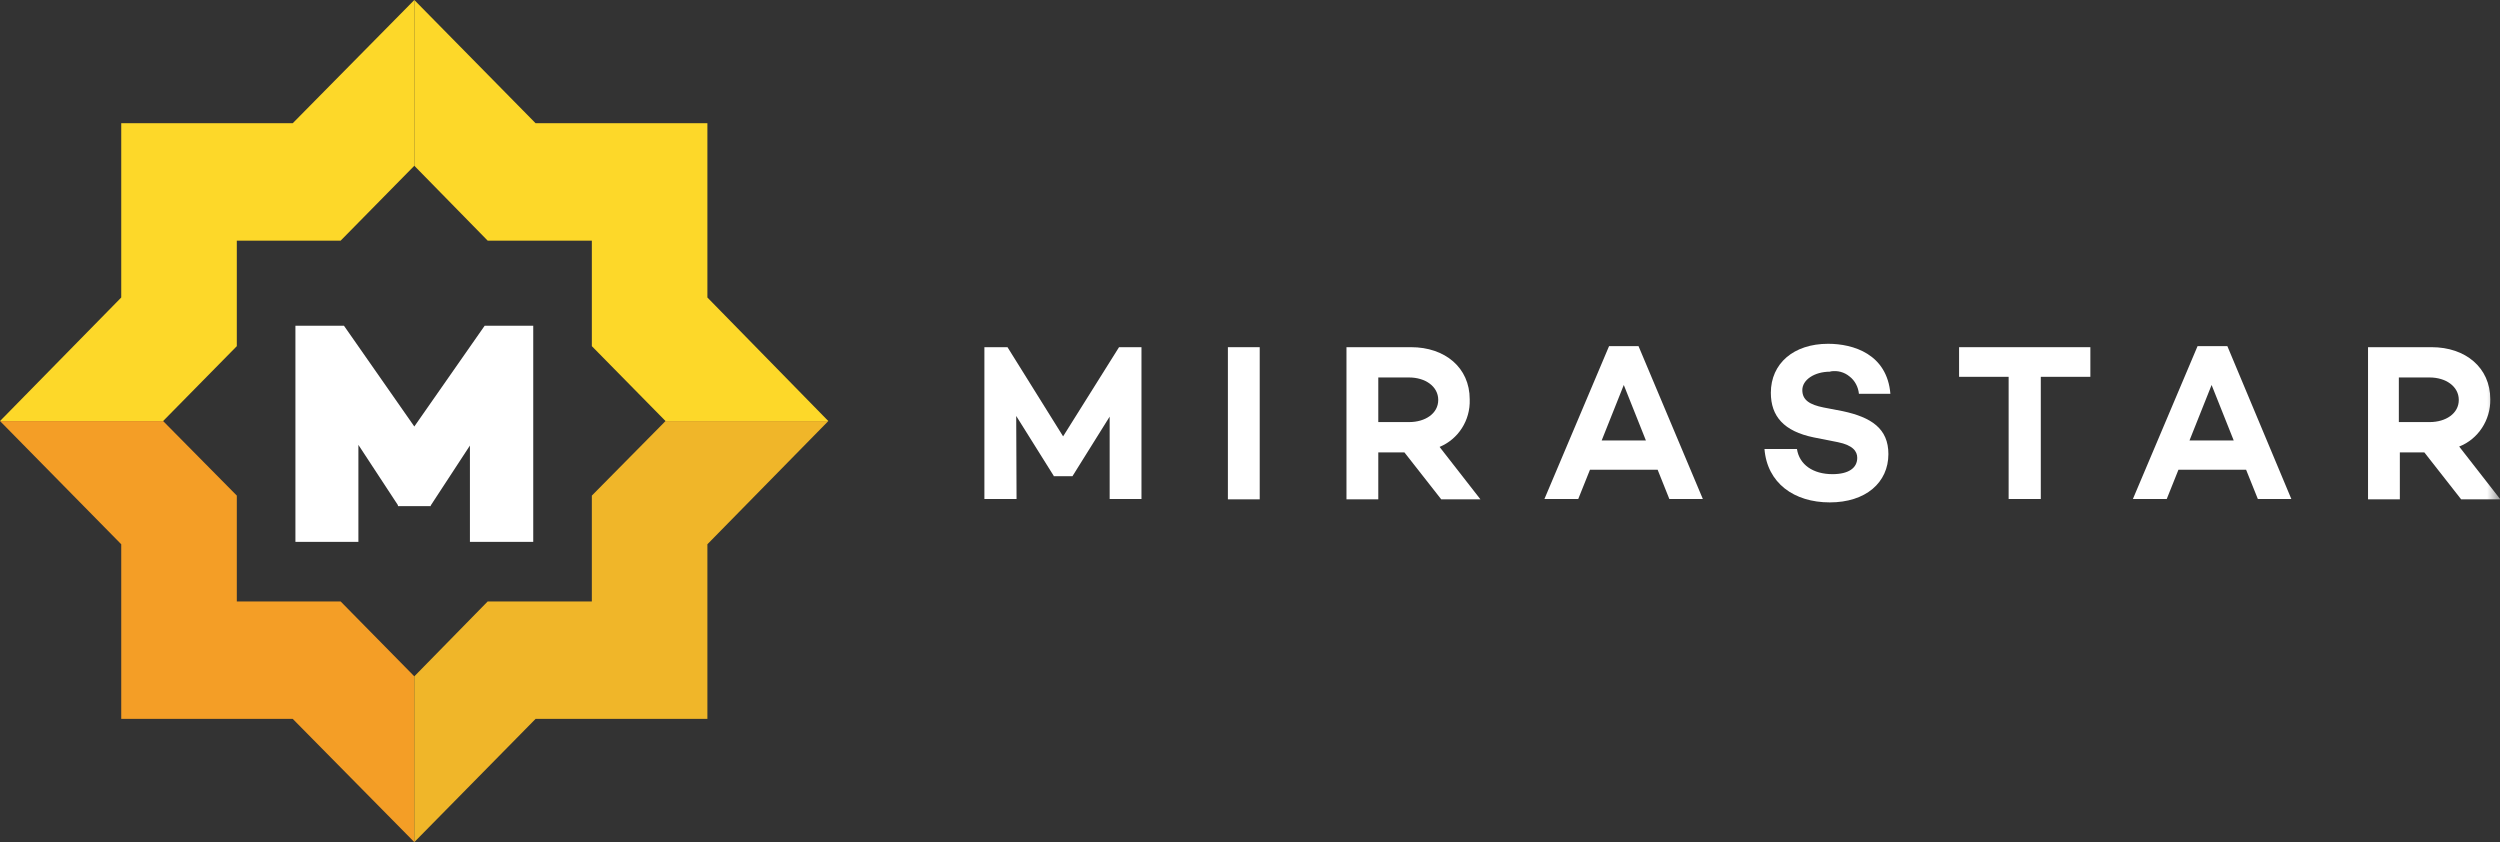 <svg width="95" height="32" viewBox="0 0 95 32" fill="none" xmlns="http://www.w3.org/2000/svg">
<rect x="0" y="0" width="95" height="32" fill="#333333" stroke="none"/>
<g clip-path="url(#clip0_2_39)">
<path d="M15.744 0L11.124 4.682H4.607V11.305L0 16H6.198L8.999 13.154V9.145H12.944L15.744 6.299V0Z" fill="#FDD829"/>
<path d="M20.263 20.592V12.378H18.417L15.744 16.207L13.071 12.378H11.226V20.592H13.619V16.905L15.121 19.195V19.234H16.368V19.208L17.857 16.931V20.592H20.263Z" fill="white"/>
<path d="M40.398 16.582L38.285 13.193H37.407V18.962H38.629L38.616 15.806L40.041 18.082V18.095H40.754L42.167 15.832V18.962H43.376V13.193H42.523L40.398 16.582Z" fill="white"/>
<path d="M47.869 13.193H46.66V18.975H47.869V13.193Z" fill="white"/>
<mask id="mask0_2_39" style="mask-type:luminance" maskUnits="userSpaceOnUse" x="0" y="0" width="95" height="32">
<path d="M95 0H0V32H95V0Z" fill="white"/>
</mask>
<g mask="url(#mask0_2_39)">
<path d="M53.546 16.039H52.375V14.344H53.546C54.157 14.344 54.653 14.681 54.653 15.198C54.653 15.715 54.157 16.039 53.546 16.039ZM55.849 15.172C55.849 13.969 54.908 13.193 53.622 13.193H51.166V18.975H52.375V17.19H53.367L54.767 18.975H56.257L54.704 16.983C55.417 16.686 55.875 15.974 55.849 15.185" fill="white"/>
</g>
<path d="M60.864 16.737L61.704 14.629L62.544 16.737H60.864ZM61.144 13.154L58.688 18.962H59.973L60.419 17.85H62.99L63.435 18.962H64.708L62.264 13.154H61.131H61.144Z" fill="white"/>
<mask id="mask1_2_39" style="mask-type:luminance" maskUnits="userSpaceOnUse" x="0" y="0" width="95" height="32">
<path d="M95 0H0V32H95V0Z" fill="white"/>
</mask>
<g mask="url(#mask1_2_39)">
<path d="M69.57 14.112C69.825 14.073 70.079 14.137 70.283 14.306C70.486 14.461 70.614 14.707 70.639 14.965H71.835C71.708 13.452 70.423 13.064 69.468 13.064C68.157 13.064 67.292 13.814 67.292 14.926C67.292 15.819 67.788 16.388 68.921 16.621L69.837 16.802C70.41 16.918 70.575 17.151 70.575 17.397C70.575 17.785 70.245 18.018 69.634 18.018C68.895 18.018 68.374 17.656 68.284 17.061H67.05C67.152 18.354 68.17 19.091 69.532 19.091C70.894 19.091 71.759 18.341 71.759 17.255C71.759 16.285 71.11 15.858 70.028 15.625L69.29 15.483C68.781 15.379 68.488 15.211 68.488 14.823C68.488 14.435 68.946 14.124 69.544 14.124" fill="white"/>
</g>
<path d="M74.445 14.319H76.328V18.962H77.55V14.319H79.434V13.193H74.445V14.319Z" fill="white"/>
<path d="M83.201 16.737L84.041 14.629L84.881 16.737H83.201ZM83.507 13.154L81.05 18.962H82.336L82.781 17.85H85.352L85.798 18.962H87.071L84.64 13.154H83.507Z" fill="white"/>
<mask id="mask2_2_39" style="mask-type:luminance" maskUnits="userSpaceOnUse" x="0" y="0" width="95" height="32">
<path d="M95 0H0V32H95V0Z" fill="white"/>
</mask>
<g mask="url(#mask2_2_39)">
<path d="M92.327 16.039H91.156V14.344H92.327C92.938 14.344 93.434 14.681 93.434 15.198C93.434 15.715 92.938 16.039 92.327 16.039ZM93.447 16.97C94.173 16.686 94.644 15.961 94.631 15.172C94.631 13.969 93.689 13.193 92.403 13.193H89.985V18.975H91.194V17.19H92.124L93.524 18.975H95.013L93.46 16.983L93.447 16.97Z" fill="white"/>
</g>
<path d="M15.744 0V6.299L18.532 9.145H22.49V13.154L25.29 16H31.476L26.881 11.305V4.682H20.352L15.744 0Z" fill="#FDD829"/>
<path d="M0 16L4.607 20.682V27.318H11.124L15.744 32V25.701L12.944 22.855H8.999V18.833L6.198 16H0Z" fill="#F49E26"/>
<path d="M25.29 16L22.49 18.833V22.855H18.532L15.744 25.701V32L20.352 27.318H26.881V20.682L31.476 16H25.29Z" fill="#F0B629"/>
</g>
<defs>
<clipPath id="clip0_2_39">
<rect width="95" height="32" fill="white"/>
</clipPath>
</defs>
</svg>
